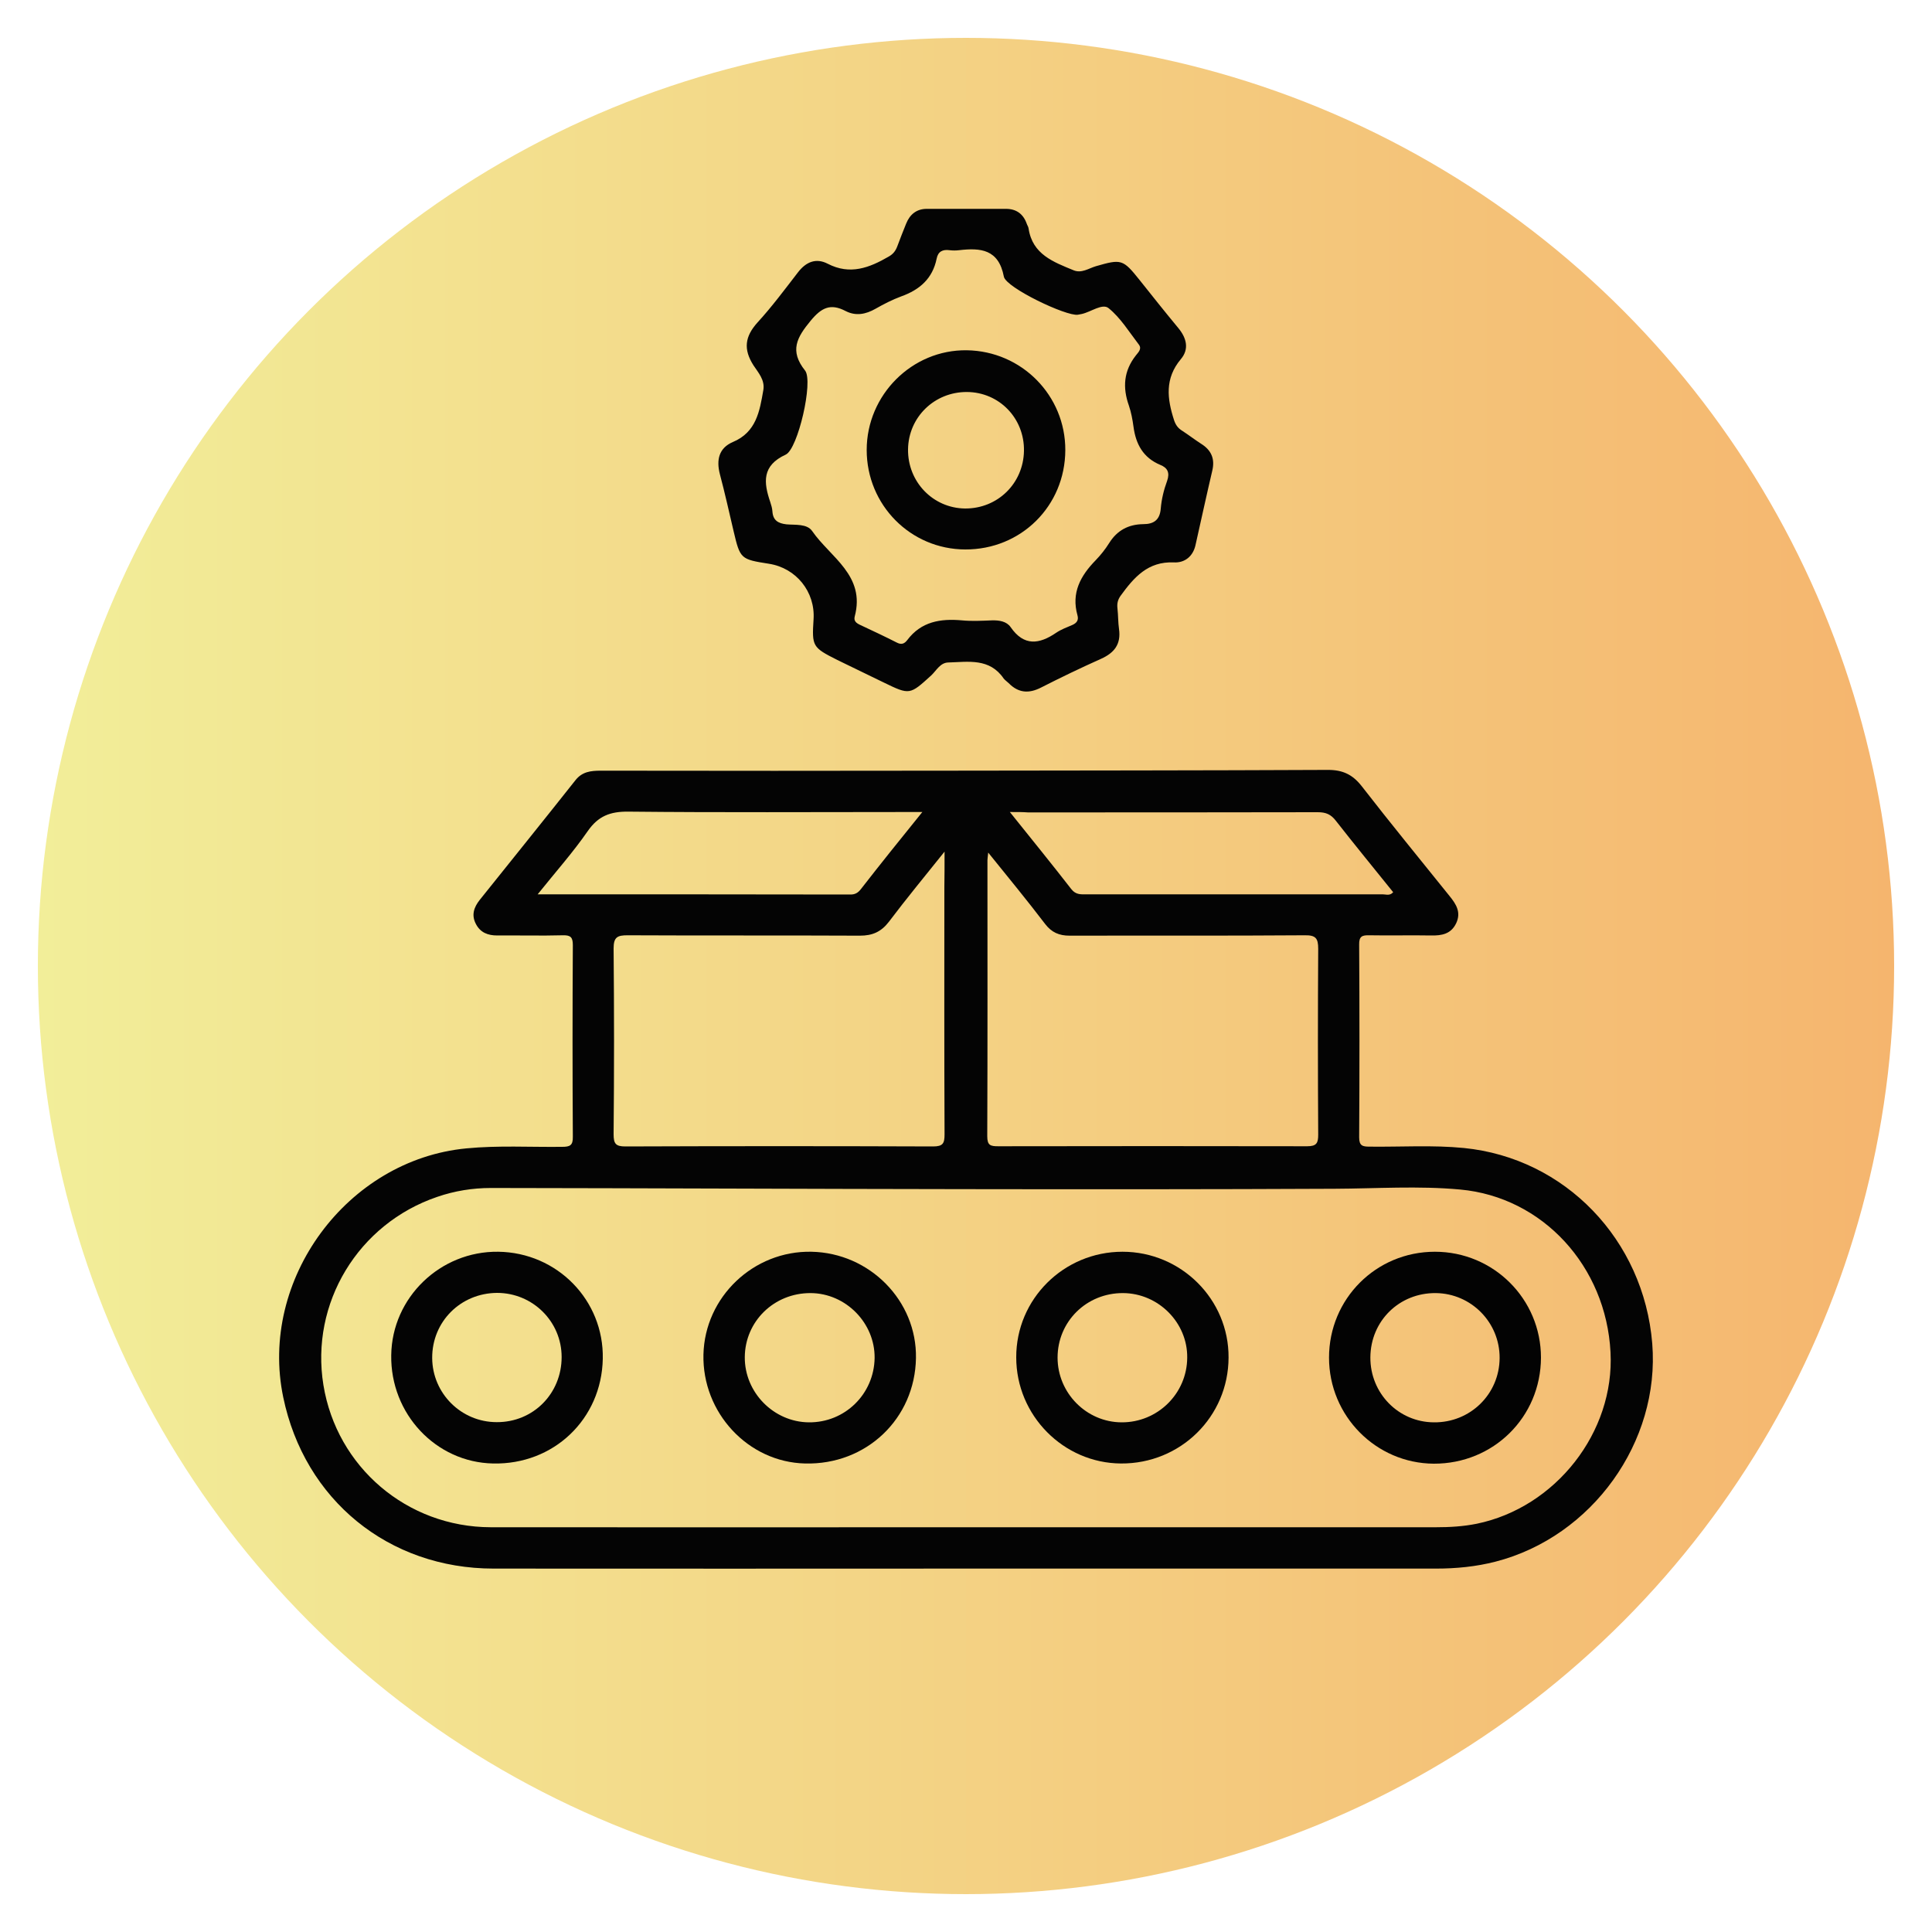 <svg xml:space="preserve" style="enable-background:new 0 0 100 100;" viewBox="0 0 100 100" y="0px" x="0px" xmlns:xlink="http://www.w3.org/1999/xlink" xmlns="http://www.w3.org/2000/svg" id="Layer_1" version="1.1">
<style type="text/css">
	.st0{fill:url(#SVGID_1_);}
	.st1{fill:#040404;}
	.st2{fill:#030303;}
</style>
<linearGradient y2="50" x2="98.043" y1="50" x1="1.956" gradientUnits="userSpaceOnUse" id="SVGID_1_">
	<stop style="stop-color:#F2EE99" offset="0"></stop>
	<stop style="stop-color:#F5B56E" offset="1"></stop>
</linearGradient>
<circle r="48.04" cy="50" cx="50" class="st0"></circle>
<g>
	<path d="M49.98,81.19c-8.14,0-16.28,0.01-24.43,0c-5.44,0-9.79-3.56-10.89-8.87c-1.27-6.09,3.3-12.29,9.48-12.88
		c1.65-0.16,3.3-0.06,4.95-0.08c0.41,0,0.57-0.07,0.56-0.53c-0.02-3.3-0.02-6.61,0-9.91c0-0.4-0.11-0.52-0.51-0.51
		c-1.13,0.03-2.27,0-3.4,0.01c-0.49,0-0.88-0.15-1.11-0.6c-0.24-0.46-0.1-0.86,0.2-1.24c1.65-2.06,3.31-4.12,4.95-6.19
		c0.35-0.45,0.8-0.5,1.32-0.5c5.99,0.01,11.99,0.01,17.98,0c6.55-0.01,13.11-0.01,19.66-0.04c0.76,0,1.27,0.24,1.74,0.84
		c1.49,1.92,3.03,3.8,4.55,5.69c0.34,0.42,0.61,0.84,0.34,1.41c-0.27,0.56-0.75,0.64-1.3,0.63c-1.06-0.02-2.12,0.01-3.19-0.01
		c-0.37-0.01-0.54,0.05-0.53,0.48c0.02,3.33,0.02,6.66,0,9.98c0,0.44,0.18,0.48,0.54,0.48c1.63,0.02,3.26-0.09,4.88,0.07
		c5.23,0.52,9.31,4.74,9.75,10.12c0.41,5.09-3.11,10-8.11,11.29c-1.01,0.26-2.04,0.36-3.08,0.36
		C66.21,81.19,58.09,81.19,49.98,81.19z M49.97,79.05c8.12,0,16.23,0,24.35,0c0.71,0,1.41-0.04,2.11-0.18
		c4.09-0.84,7.15-4.74,6.93-8.88c-0.23-4.45-3.51-8.03-7.78-8.42c-2.16-0.2-4.34-0.05-6.5-0.04c-6.39,0.03-12.79,0.03-19.18,0.02
		c-8.16-0.01-16.33-0.05-24.49-0.06c-0.95,0-1.88,0.15-2.78,0.46c-4.09,1.39-6.58,5.5-5.89,9.74c0.69,4.24,4.32,7.35,8.66,7.36
		C33.59,79.06,41.78,79.05,49.97,79.05z M51.15,44.13c-0.02,0.22-0.04,0.3-0.04,0.39c0,4.76,0.01,9.53-0.01,14.29
		c0,0.48,0.17,0.52,0.57,0.52c5.33-0.01,10.66-0.01,15.99,0c0.49,0,0.57-0.17,0.57-0.6c-0.02-3.21-0.02-6.42,0-9.62
		c0-0.55-0.13-0.71-0.7-0.7c-4.06,0.03-8.11,0.01-12.17,0.02c-0.54,0-0.93-0.17-1.26-0.6C53.17,46.61,52.2,45.43,51.15,44.13z
		 M48.89,44.08c-1.05,1.31-1.99,2.45-2.88,3.63c-0.4,0.52-0.85,0.72-1.5,0.72c-4.01-0.02-8.02,0-12.03-0.02
		c-0.52,0-0.72,0.09-0.72,0.68c0.03,3.21,0.03,6.42,0,9.62c0,0.49,0.11,0.63,0.61,0.63c5.31-0.02,10.61-0.02,15.92,0
		c0.52,0,0.6-0.16,0.6-0.63c-0.02-4.27-0.01-8.54-0.01-12.81C48.89,45.35,48.89,44.81,48.89,44.08z M52.27,42.03
		c1.13,1.41,2.17,2.69,3.18,3.99c0.24,0.31,0.52,0.27,0.82,0.27c5.1,0,10.2,0,15.3,0c0.17,0,0.37,0.09,0.54-0.11
		c-0.99-1.23-1.99-2.45-2.96-3.69c-0.26-0.34-0.52-0.45-0.94-0.45c-5,0.01-10.01,0.01-15.01,0.01
		C52.94,42.03,52.69,42.03,52.27,42.03z M47.74,42.03c-0.39,0-0.62,0-0.85,0c-4.79,0-9.58,0.03-14.37-0.02
		c-0.94-0.01-1.56,0.23-2.1,1.01c-0.77,1.11-1.67,2.12-2.59,3.27c5.49,0,10.85,0,16.2,0.01c0.24,0,0.39-0.1,0.53-0.28
		C45.57,44.72,46.6,43.44,47.74,42.03z" class="st1"></path>
	<path d="M42.11,32.05c0.09-1.42-0.9-2.65-2.31-2.87c-1.47-0.23-1.49-0.25-1.83-1.69c-0.23-0.98-0.45-1.97-0.71-2.95
		c-0.19-0.74-0.05-1.35,0.67-1.66c1.22-0.51,1.39-1.6,1.58-2.69c0.09-0.52-0.26-0.9-0.51-1.28c-0.53-0.83-0.45-1.49,0.21-2.22
		c0.75-0.82,1.41-1.71,2.09-2.59c0.42-0.55,0.94-0.76,1.54-0.45c1.16,0.6,2.16,0.21,3.16-0.37c0.23-0.13,0.35-0.29,0.44-0.52
		c0.15-0.4,0.3-0.79,0.46-1.18c0.19-0.48,0.54-0.77,1.07-0.77c1.37,0,2.74,0,4.1,0c0.53,0,0.89,0.26,1.07,0.76
		c0.03,0.09,0.09,0.17,0.1,0.26c0.2,1.34,1.29,1.73,2.33,2.16c0.41,0.17,0.78-0.1,1.15-0.21c1.32-0.38,1.4-0.37,2.27,0.72
		c0.66,0.83,1.32,1.66,2,2.48c0.43,0.52,0.57,1.09,0.13,1.61c-0.84,1-0.71,2.05-0.35,3.16c0.08,0.24,0.2,0.41,0.41,0.54
		c0.34,0.22,0.65,0.46,0.99,0.68c0.53,0.33,0.72,0.78,0.58,1.38c-0.3,1.28-0.58,2.57-0.87,3.86c-0.13,0.59-0.56,0.93-1.12,0.9
		c-1.35-0.06-2.07,0.78-2.76,1.73c-0.15,0.21-0.19,0.41-0.16,0.66c0.04,0.35,0.03,0.71,0.08,1.06c0.11,0.78-0.24,1.23-0.93,1.54
		c-1.05,0.47-2.09,0.97-3.11,1.49c-0.63,0.32-1.17,0.28-1.67-0.23c-0.08-0.08-0.19-0.15-0.26-0.24c-0.73-1.07-1.83-0.86-2.87-0.83
		c-0.41,0.01-0.61,0.41-0.87,0.66c-1.12,1.02-1.12,1.03-2.46,0.38c-0.8-0.39-1.61-0.78-2.41-1.17
		C42.05,33.51,42.02,33.46,42.11,32.05z M44.24,31.91c-0.06,0.23,0.08,0.34,0.27,0.43c0.64,0.3,1.28,0.6,1.91,0.92
		c0.25,0.13,0.4,0.05,0.54-0.13c0.72-0.96,1.72-1.12,2.83-1.02c0.52,0.05,1.04,0.02,1.56,0c0.37-0.01,0.75,0.05,0.96,0.35
		c0.69,1,1.48,0.89,2.36,0.29c0.25-0.17,0.55-0.28,0.83-0.4c0.23-0.1,0.34-0.25,0.27-0.5c-0.33-1.17,0.16-2.05,0.94-2.85
		c0.26-0.27,0.5-0.57,0.7-0.89c0.41-0.66,1-0.97,1.76-0.98c0.53,0,0.86-0.2,0.91-0.8c0.04-0.49,0.16-0.98,0.33-1.44
		c0.15-0.43,0.02-0.68-0.36-0.83c-0.88-0.37-1.26-1.07-1.38-1.97c-0.05-0.37-0.12-0.75-0.24-1.1c-0.33-0.93-0.27-1.79,0.36-2.59
		c0.11-0.15,0.33-0.33,0.16-0.56c-0.5-0.65-0.95-1.39-1.57-1.89c-0.32-0.26-0.9,0.19-1.38,0.3c-0.07,0.01-0.14,0.03-0.21,0.04
		c-0.6,0.09-3.72-1.4-3.83-1.97c-0.27-1.42-1.2-1.5-2.32-1.37c-0.16,0.02-0.33,0.02-0.49,0c-0.36-0.05-0.6,0.07-0.67,0.44
		c-0.21,1.03-0.88,1.61-1.83,1.95c-0.46,0.17-0.91,0.4-1.33,0.64c-0.51,0.29-1.02,0.39-1.55,0.12c-0.78-0.41-1.25-0.18-1.81,0.5
		c-0.71,0.86-1.11,1.55-0.29,2.58c0.44,0.55-0.37,4.06-1,4.35c-1.24,0.57-1.15,1.44-0.8,2.46c0.05,0.15,0.1,0.32,0.11,0.48
		c0.03,0.47,0.3,0.62,0.73,0.67c0.46,0.04,1.06-0.04,1.33,0.35C42.97,28.84,44.81,29.78,44.24,31.91z" class="st1"></path>
	<path d="M42,64.79c3.02,0.06,5.46,2.54,5.41,5.5c-0.05,3.14-2.57,5.54-5.74,5.46c-2.95-0.07-5.33-2.63-5.26-5.64
		C36.48,67.13,39,64.73,42,64.79z M41.96,66.93c-1.89-0.01-3.4,1.46-3.41,3.32c-0.01,1.82,1.49,3.35,3.31,3.37
		c1.87,0.02,3.38-1.46,3.41-3.33C45.29,68.48,43.78,66.94,41.96,66.93z" class="st1"></path>
	<path d="M58.1,64.79c3.04,0,5.51,2.47,5.49,5.48c-0.01,3.06-2.49,5.5-5.57,5.48c-2.98-0.02-5.42-2.49-5.42-5.49
		C52.59,67.24,55.06,64.79,58.1,64.79z M58.13,66.93c-1.89-0.01-3.39,1.47-3.39,3.34c0,1.83,1.49,3.34,3.31,3.35
		c1.87,0.01,3.39-1.49,3.4-3.35C61.47,68.46,59.96,66.94,58.13,66.93z" class="st1"></path>
	<path d="M31.2,70.33c-0.06,3.12-2.54,5.49-5.68,5.42c-2.96-0.06-5.32-2.57-5.27-5.61c0.04-2.98,2.54-5.39,5.54-5.35
		C28.84,64.83,31.26,67.3,31.2,70.33z M29.07,70.24c0-1.84-1.5-3.32-3.34-3.32c-1.89,0.01-3.37,1.49-3.36,3.37
		c0.01,1.83,1.5,3.32,3.34,3.32C27.6,73.62,29.07,72.13,29.07,70.24z" class="st1"></path>
	<path d="M68.79,70.27c0-3.04,2.43-5.48,5.48-5.48c3.04,0,5.49,2.45,5.49,5.48c-0.01,3.08-2.46,5.5-5.55,5.49
		C71.22,75.74,68.79,73.29,68.79,70.27z M70.93,70.26c-0.01,1.85,1.45,3.35,3.29,3.36c1.88,0.02,3.39-1.46,3.4-3.33
		c0.01-1.84-1.47-3.34-3.3-3.36C72.43,66.91,70.94,68.37,70.93,70.26z" class="st2"></path>
	<path d="M55.14,23.3c-0.01,2.89-2.29,5.15-5.18,5.14c-2.83-0.01-5.1-2.3-5.1-5.15c0-2.85,2.35-5.2,5.18-5.16
		C52.88,18.17,55.15,20.47,55.14,23.3z M53,23.34c0.03-1.69-1.28-3.04-2.95-3.05c-1.68-0.01-3.03,1.3-3.05,2.97
		c-0.02,1.68,1.29,3.04,2.95,3.06C51.64,26.33,52.97,25.02,53,23.34z" class="st1"></path>
</g>
</svg>
